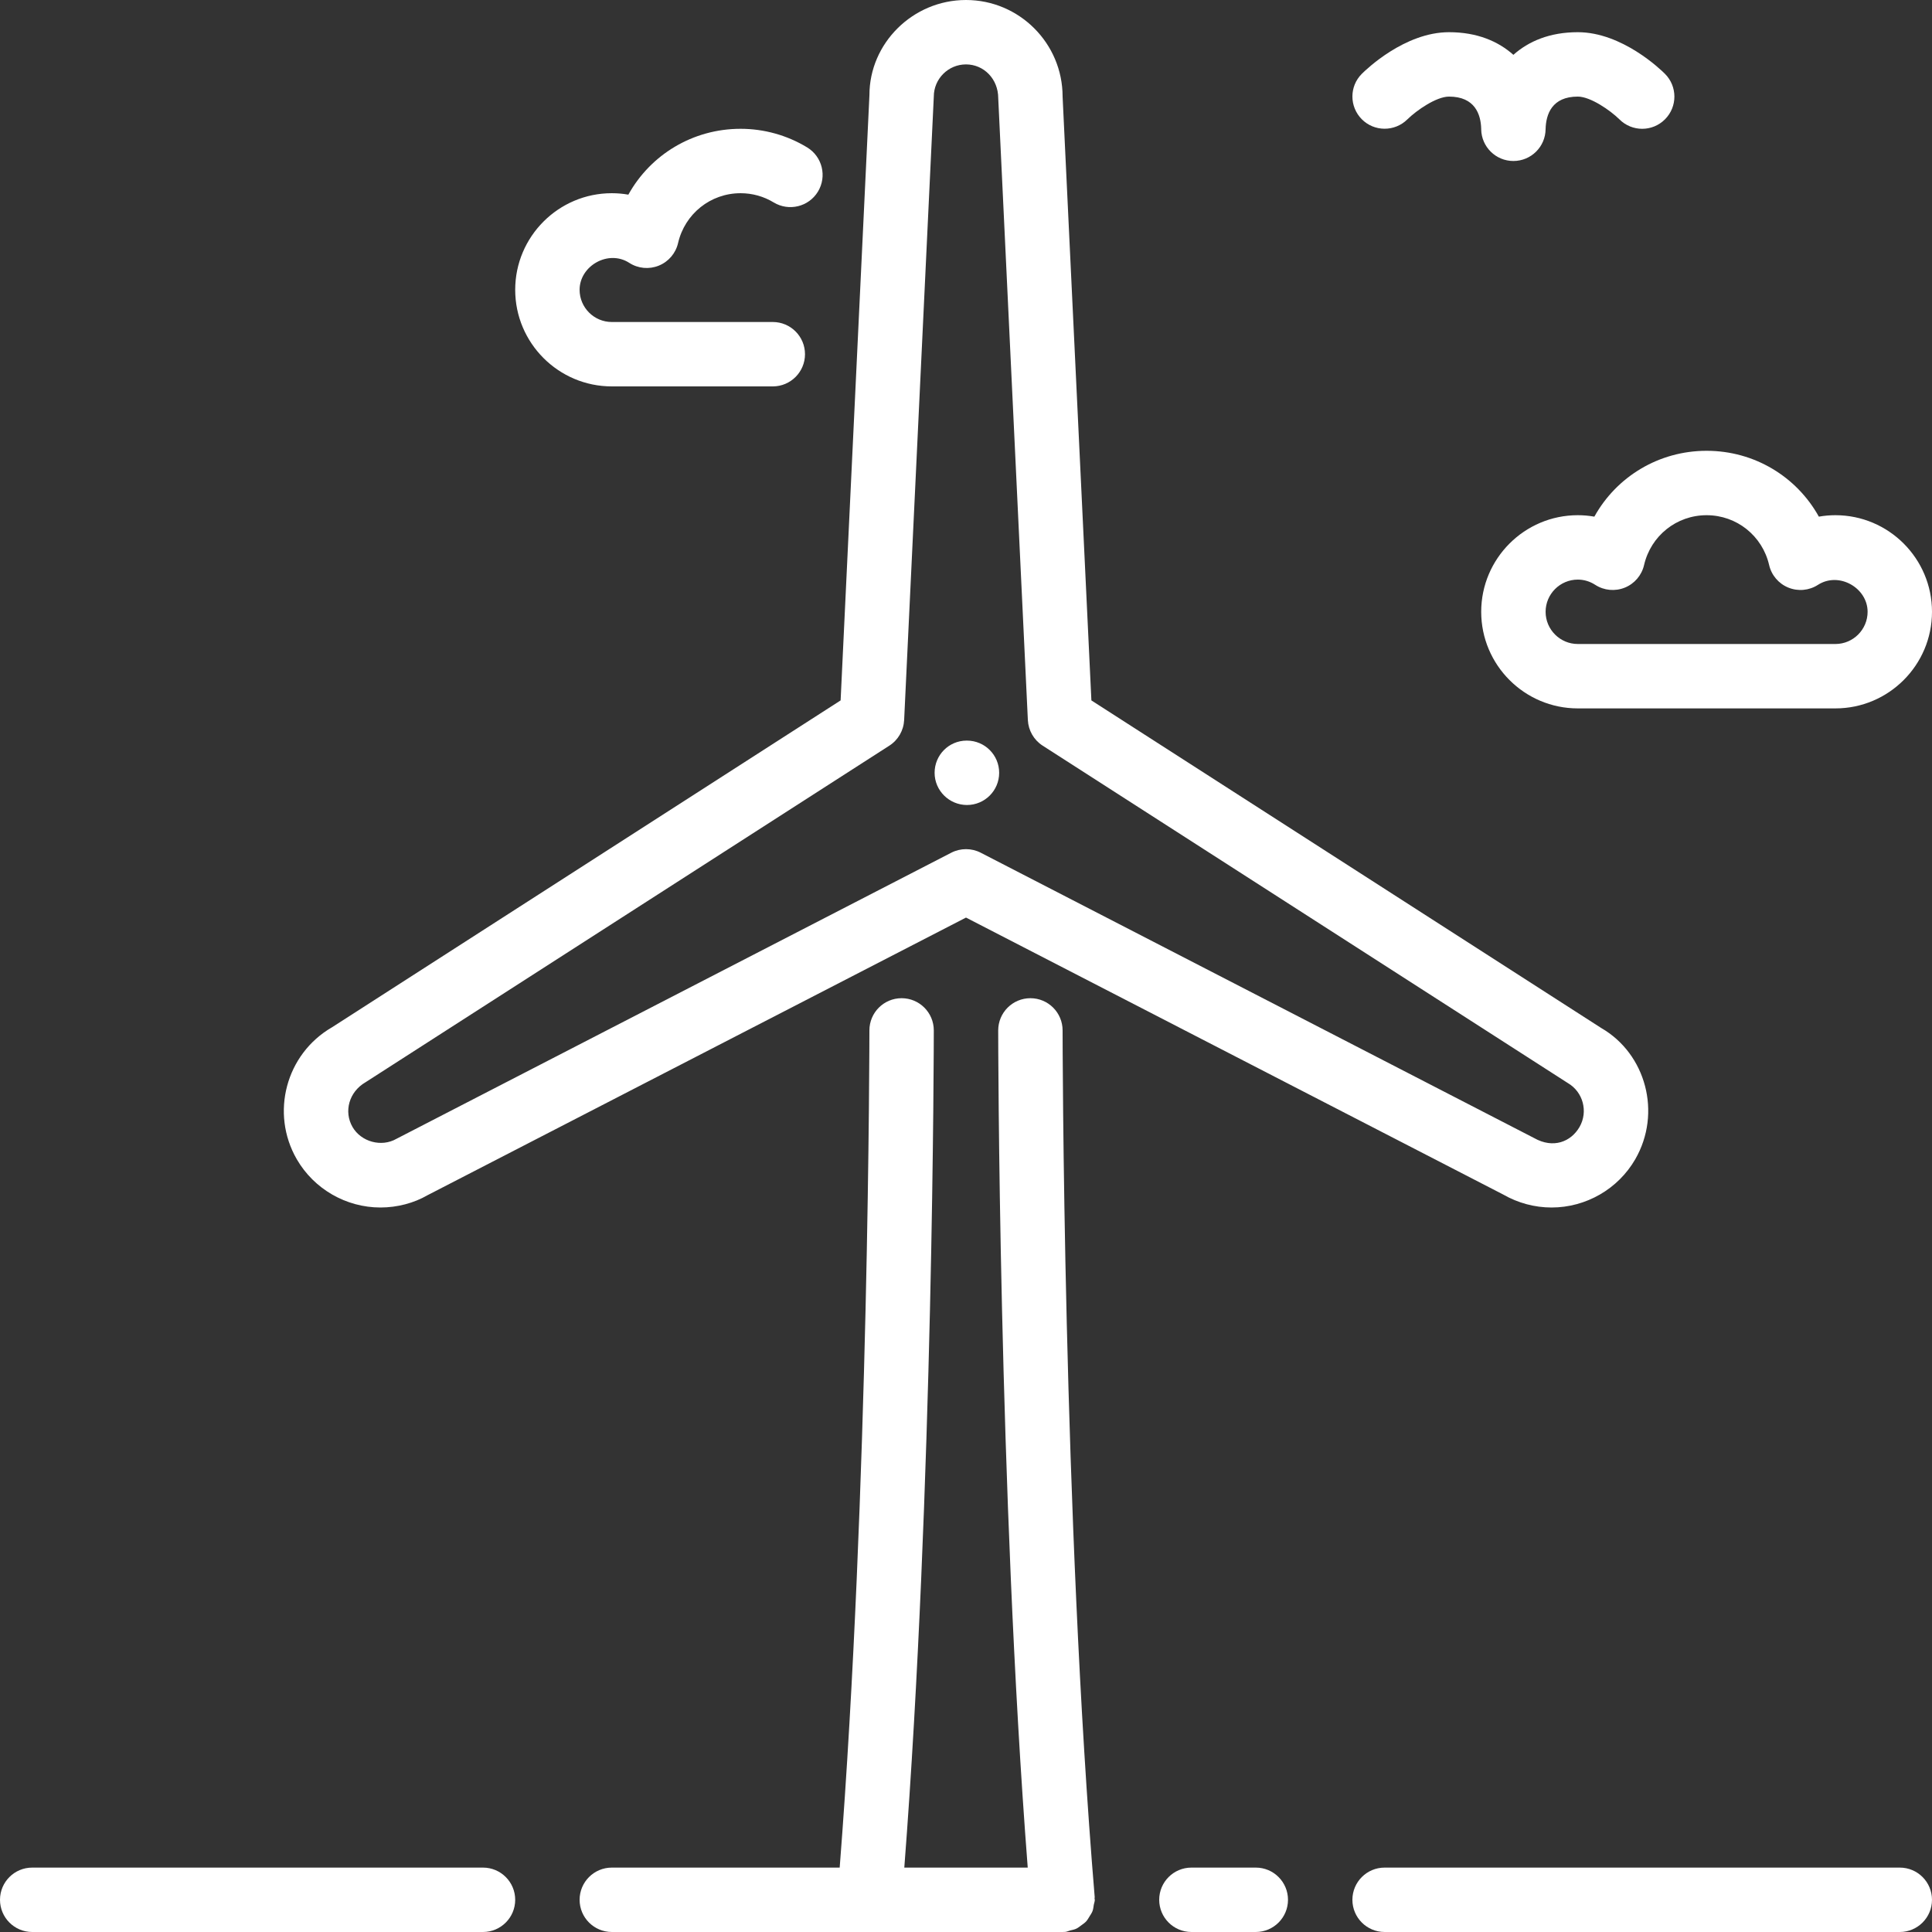 <?xml version="1.0" encoding="iso-8859-1"?>
<!-- Generator: Adobe Illustrator 19.0.0, SVG Export Plug-In . SVG Version: 6.00 Build 0)  -->
<svg xmlns="http://www.w3.org/2000/svg" xmlns:xlink="http://www.w3.org/1999/xlink" version="1.1" id="Layer_1" x="0px" y="0px" viewBox="0 0 512 512" style="enable-background:new 0 0 512 512;" xml:space="preserve" width="512px" height="512px">
<rect x="0" y="0" width="512" height="512" fill="#333333" stroke="none"/>
<g>
	<g>
		<g>
			<path d="M372.941,31.659c2.483-2.441,7.714-6.059,11.059-6.059c6.869,0,8.431,4.693,8.533,8.533v0.043v0.034v0.017v0.017v0.009     c0,0,0,0,0,0.009c0.068,4.651,3.866,8.405,8.533,8.405c4.685,0,8.491-3.772,8.533-8.448c0.102-3.934,1.672-8.619,8.533-8.619     c3.345,0,8.576,3.618,11.034,6.033c3.337,3.337,8.73,3.337,12.066,0s3.337-8.73,0-12.066c-1.126-1.126-11.366-11.034-23.1-11.034     c-7.475,0-13.056,2.423-17.067,5.999c-4.011-3.576-9.591-5.999-17.067-5.999c-11.733,0-21.973,9.907-23.1,11.034     c-3.328,3.319-3.319,8.695-0.009,12.032C364.194,34.935,369.596,34.953,372.941,31.659z" fill="#FFFFFF"/>
			<path d="M422.519,136.917c-1.442-0.256-2.91-0.384-4.386-0.384c-14.114,0-25.6,11.486-25.6,25.6s11.486,25.6,25.6,25.6H486.4     c14.114,0,25.6-11.486,25.6-25.6s-11.486-25.6-25.6-25.6c-1.476,0-2.944,0.128-4.386,0.384     c-5.888-10.607-17.092-17.451-29.747-17.451C439.612,119.467,428.407,126.31,422.519,136.917z M435.695,149.743     c1.801-7.774,8.619-13.21,16.572-13.21c7.953,0,14.771,5.436,16.572,13.21c0.623,2.705,2.526,4.941,5.103,5.982     c2.569,1.041,5.495,0.777,7.834-0.734c5.555-3.576,13.158,0.802,13.158,7.142c0,4.702-3.831,8.533-8.533,8.533h-68.267     c-4.702,0-8.533-3.831-8.533-8.533c0-4.702,3.831-8.533,8.533-8.533c1.638,0,3.191,0.469,4.625,1.391     c2.338,1.51,5.257,1.775,7.834,0.734C433.169,154.684,435.072,152.448,435.695,149.743z" fill="#FFFFFF"/>
			<path d="M162.133,102.4H204.8c4.71,0,8.533-3.823,8.533-8.533c0-4.71-3.823-8.533-8.533-8.533h-42.667     c-4.702,0-8.533-3.831-8.533-8.533c0-6.34,7.612-10.726,13.158-7.142c2.338,1.51,5.257,1.783,7.834,0.734     c2.577-1.041,4.48-3.277,5.103-5.982c1.801-7.774,8.619-13.21,16.572-13.21c3.106,0,6.135,0.845,8.772,2.449     c4.028,2.432,9.276,1.161,11.725-2.867c2.441-4.036,1.161-9.284-2.867-11.725c-5.308-3.217-11.401-4.924-17.63-4.924     c-12.655,0-23.859,6.844-29.747,17.451c-1.442-0.256-2.91-0.384-4.386-0.384c-14.114,0-25.6,11.486-25.6,25.6     S148.019,102.4,162.133,102.4z" fill="#FFFFFF"/>
			<path d="M503.467,494.933H366.933c-4.71,0-8.533,3.823-8.533,8.533s3.823,8.533,8.533,8.533h136.533     c4.71,0,8.533-3.823,8.533-8.533S508.177,494.933,503.467,494.933z" fill="#FFFFFF"/>
			<path d="M332.8,494.933h-17.067c-4.71,0-8.533,3.823-8.533,8.533s3.823,8.533,8.533,8.533H332.8c4.71,0,8.533-3.823,8.533-8.533     S337.51,494.933,332.8,494.933z" fill="#FFFFFF"/>
			<path d="M128,494.933H8.533c-4.71,0-8.533,3.823-8.533,8.533S3.823,512,8.533,512H128c4.71,0,8.533-3.823,8.533-8.533     S132.71,494.933,128,494.933z" fill="#FFFFFF"/>
			<path d="M100.83,320c4.471,0,8.883-1.186,12.424-3.234L256,243.166l142.396,73.412c3.891,2.236,8.311,3.422,12.783,3.422     c9.122,0,17.63-4.898,22.187-12.8c7.049-12.228,2.85-27.913-9.02-34.765l-135.117-86.818L281.6,25.6     C281.6,11.486,270.114,0,256,0s-25.6,11.486-25.591,25.199l-7.637,160.418L88.004,272.23c-12.22,7.057-16.418,22.741-9.361,34.97     C83.2,315.093,91.708,320,100.83,320z M96.887,286.797l138.812-89.199c2.321-1.493,3.772-4.019,3.908-6.776L247.467,25.6     c0-4.702,3.831-8.533,8.533-8.533c4.702,0,8.533,3.831,8.542,8.934l7.851,164.821c0.137,2.756,1.587,5.282,3.908,6.776     l139.162,89.404c4.07,2.355,5.47,7.586,3.123,11.665c-2.278,3.934-6.972,5.794-12.015,2.935L259.908,225.98     c-1.22-0.631-2.569-0.947-3.908-0.947s-2.688,0.316-3.908,0.947l-147.012,75.81c-3.985,2.304-9.378,0.811-11.657-3.123     C91.068,294.588,92.467,289.357,96.887,286.797z" fill="#FFFFFF"/>
			<path d="M256.256,213.333c4.719,0,8.533-3.823,8.533-8.533c0-4.71-3.814-8.533-8.533-8.533h-0.085     c-4.71,0-8.491,3.823-8.491,8.533C247.68,209.51,251.546,213.333,256.256,213.333z" fill="#FFFFFF"/>
			<path d="M290.108,502.758c-8.405-100.864-8.508-228.42-8.508-229.692c0-4.71-3.823-8.533-8.533-8.533     c-4.71,0-8.533,3.823-8.533,8.533c0,1.246,0.094,121.924,7.825,221.867H239.65c7.723-99.942,7.817-220.621,7.817-221.867     c0-4.71-3.823-8.533-8.533-8.533s-8.533,3.823-8.533,8.533c0,1.237-0.094,122.342-7.876,221.867h-60.39     c-4.71,0-8.533,3.823-8.533,8.533s3.823,8.533,8.533,8.533H281.6c0.239,0,0.469-0.008,0.708-0.026     c0.469-0.043,0.853-0.273,1.289-0.375c0.563-0.145,1.118-0.23,1.63-0.478c0.495-0.23,0.905-0.58,1.348-0.905     c0.435-0.324,0.887-0.606,1.263-1.015c0.367-0.401,0.614-0.879,0.905-1.34c0.29-0.469,0.597-0.896,0.794-1.417     c0.196-0.529,0.239-1.092,0.333-1.664c0.077-0.444,0.265-0.845,0.265-1.314c0-0.128-0.068-0.23-0.068-0.35     C290.057,502.989,290.116,502.886,290.108,502.758z" fill="#FFFFFF"/>
		</g>
	</g>
</g>
<g>
</g>
<g>
</g>
<g>
</g>
<g>
</g>
<g>
</g>
<g>
</g>
<g>
</g>
<g>
</g>
<g>
</g>
<g>
</g>
<g>
</g>
<g>
</g>
<g>
</g>
<g>
</g>
<g>
</g>
</svg>

